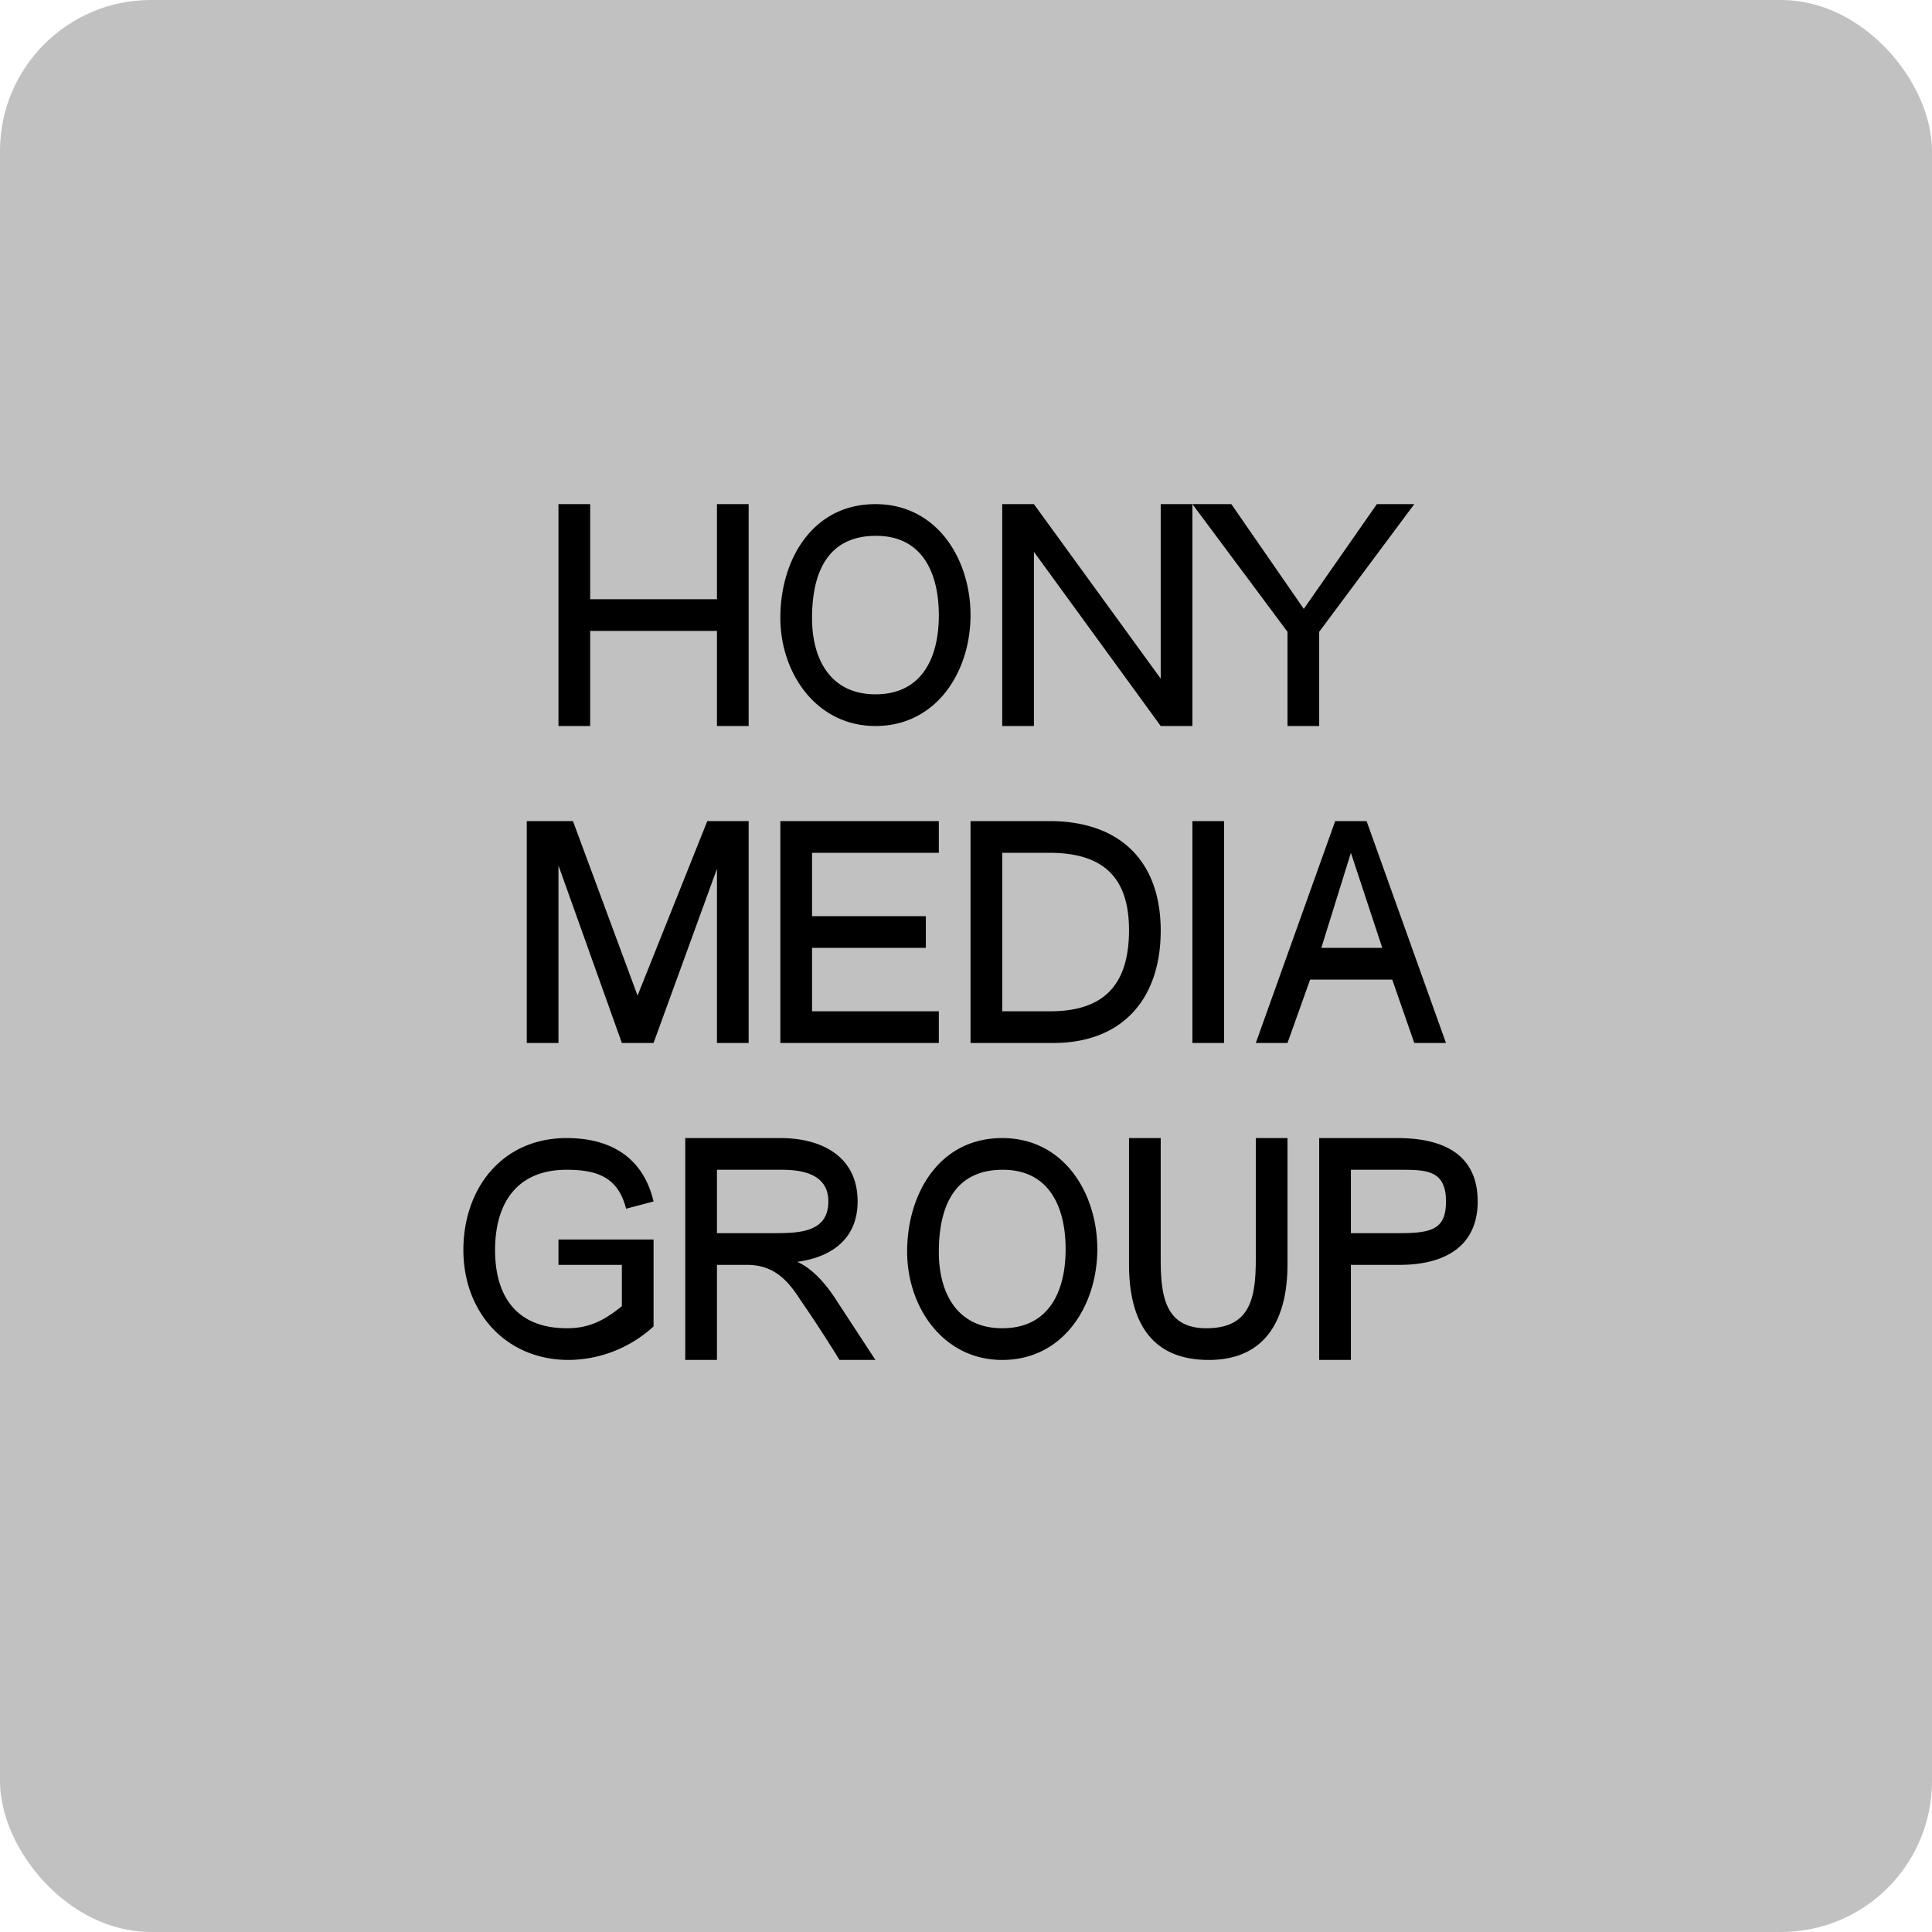 <!-- by FastBull --><svg xmlns="http://www.w3.org/2000/svg" width="64" height="64" viewBox="0 0 64 64"><rect x="0" y="0" width="64" height="64" rx="5" ry="5" fill="#c1c1c1" /><path fill="#c1c1c1" d="M 2.75,2 L 61.55,2 L 61.55,60.80 L 2.75,60.80 L 2.75,2" /><path d="M 43.70,37.70 L 46.29,37.70 C 47.71,37.70 48.95,38.17 48.95,39.80 C 48.95,41.33 47.80,41.90 46.37,41.90 L 44.75,41.90 L 44.75,45.05 L 43.70,45.05 L 43.70,37.70 M 44.75,40.85 L 46.38,40.85 C 47.47,40.85 47.90,40.69 47.90,39.80 C 47.90,38.76 47.25,38.75 46.37,38.75 L 44.75,38.75 L 44.75,40.85 M 42.65,41.88 C 42.65,43.61 42,45.05 40.04,45.05 C 38.04,45.05 37.40,43.65 37.40,41.88 L 37.40,37.70 L 38.45,37.70 L 38.45,41.68 C 38.45,42.86 38.56,44 39.96,44 C 41.44,44 41.60,42.97 41.60,41.68 L 41.60,37.70 L 42.65,37.70 L 42.65,41.88 M 29,45.05 L 27.81,45.05 C 27.10,43.90 26.66,43.28 26.48,43.01 C 26.04,42.33 25.57,41.90 24.74,41.90 L 23.75,41.90 L 23.75,45.05 L 22.70,45.05 L 22.70,37.70 L 25.86,37.70 C 27.18,37.70 28.41,38.28 28.41,39.80 C 28.41,40.91 27.71,41.62 26.41,41.80 C 26.88,42.01 27.33,42.47 27.75,43.14 L 29,45.05 M 23.75,40.85 L 25.67,40.85 C 26.50,40.85 27.44,40.81 27.44,39.80 C 27.44,38.94 26.67,38.75 25.90,38.75 L 23.75,38.75 L 23.75,40.85 M 21.65,43.94 A 4.21,4.21 0 0,1 18.84,45.05 C 16.74,45.05 15.35,43.45 15.35,41.41 C 15.35,39.36 16.64,37.70 18.77,37.70 C 20.30,37.70 21.32,38.40 21.65,39.80 L 20.74,40.04 C 20.48,39.02 19.82,38.75 18.77,38.75 C 17.12,38.75 16.40,39.86 16.40,41.41 C 16.40,42.95 17.12,44 18.78,44 C 19.50,44 19.99,43.76 20.60,43.27 L 20.60,41.90 L 18.50,41.90 L 18.50,41.06 L 21.65,41.06 L 21.65,43.94 L 21.65,43.94 M 47.90,34.55 L 46.85,34.55 L 46.12,32.45 L 43.40,32.45 L 42.65,34.55 L 41.60,34.55 L 44.23,27.20 L 45.27,27.20 L 47.90,34.55 M 45.79,31.40 L 44.75,28.25 L 43.77,31.40 L 45.79,31.40 M 40.55,34.55 L 39.50,34.55 L 39.50,27.20 L 40.55,27.20 L 40.55,34.55 M 32.15,27.20 L 34.77,27.20 C 37.05,27.20 38.45,28.48 38.45,30.83 C 38.45,33.08 37.19,34.55 34.89,34.55 L 32.15,34.55 L 32.15,27.20 M 33.20,33.50 L 34.79,33.50 C 36.58,33.50 37.40,32.61 37.40,30.81 C 37.40,29.03 36.51,28.25 34.76,28.25 L 33.20,28.25 L 33.20,33.50 M 31.10,34.55 L 25.85,34.55 L 25.85,27.20 L 31.10,27.20 L 31.10,28.25 L 26.90,28.25 L 26.90,30.35 L 30.67,30.35 L 30.67,31.40 L 26.90,31.40 L 26.90,33.50 L 31.10,33.50 L 31.10,34.55 M 24.80,34.55 L 23.75,34.55 L 23.75,28.78 L 21.65,34.55 L 20.60,34.55 L 18.50,28.67 L 18.50,34.55 L 17.45,34.55 L 17.45,27.20 L 18.98,27.20 L 21.12,32.98 L 23.43,27.20 L 24.80,27.20 L 24.80,34.55 M 46.85,16.70 L 43.70,20.93 L 43.70,24.05 L 42.65,24.05 L 42.65,20.93 L 39.50,16.70 L 40.79,16.70 L 43.19,20.17 L 45.61,16.70 L 46.85,16.70 M 39.50,24.05 L 38.45,24.05 L 34.25,18.28 L 34.25,24.05 L 33.20,24.05 L 33.20,16.70 L 34.25,16.70 L 38.45,22.48 L 38.45,16.70 L 39.50,16.70 L 39.50,24.05 M 29,16.70 C 31.04,16.70 32.15,18.52 32.15,20.38 C 32.15,22.24 31.03,24.05 29,24.05 C 27.05,24.05 25.85,22.31 25.85,20.46 C 25.85,18.56 26.90,16.70 29,16.70 L 29,16.70 M 29,23 C 30.56,23 31.10,21.76 31.10,20.38 C 31.10,19.02 30.58,17.75 29.02,17.75 C 27.36,17.75 26.90,19.05 26.90,20.48 C 26.90,21.82 27.50,23 29,23 M 33.20,37.70 C 35.24,37.70 36.35,39.52 36.35,41.38 C 36.35,43.24 35.23,45.05 33.20,45.05 C 31.25,45.05 30.05,43.31 30.05,41.46 C 30.05,39.56 31.10,37.70 33.20,37.70 M 33.20,44 C 34.76,44 35.30,42.76 35.30,41.38 C 35.30,40.02 34.78,38.75 33.22,38.75 C 31.56,38.75 31.10,40.05 31.10,41.48 C 31.10,42.82 31.70,44 33.20,44 M 24.80,24.05 L 23.75,24.05 L 23.75,20.90 L 19.55,20.90 L 19.55,24.05 L 18.50,24.05 L 18.50,16.70 L 19.55,16.70 L 19.55,19.85 L 23.75,19.85 L 23.75,16.70 L 24.80,16.70 L 24.80,24.05" /></svg>
